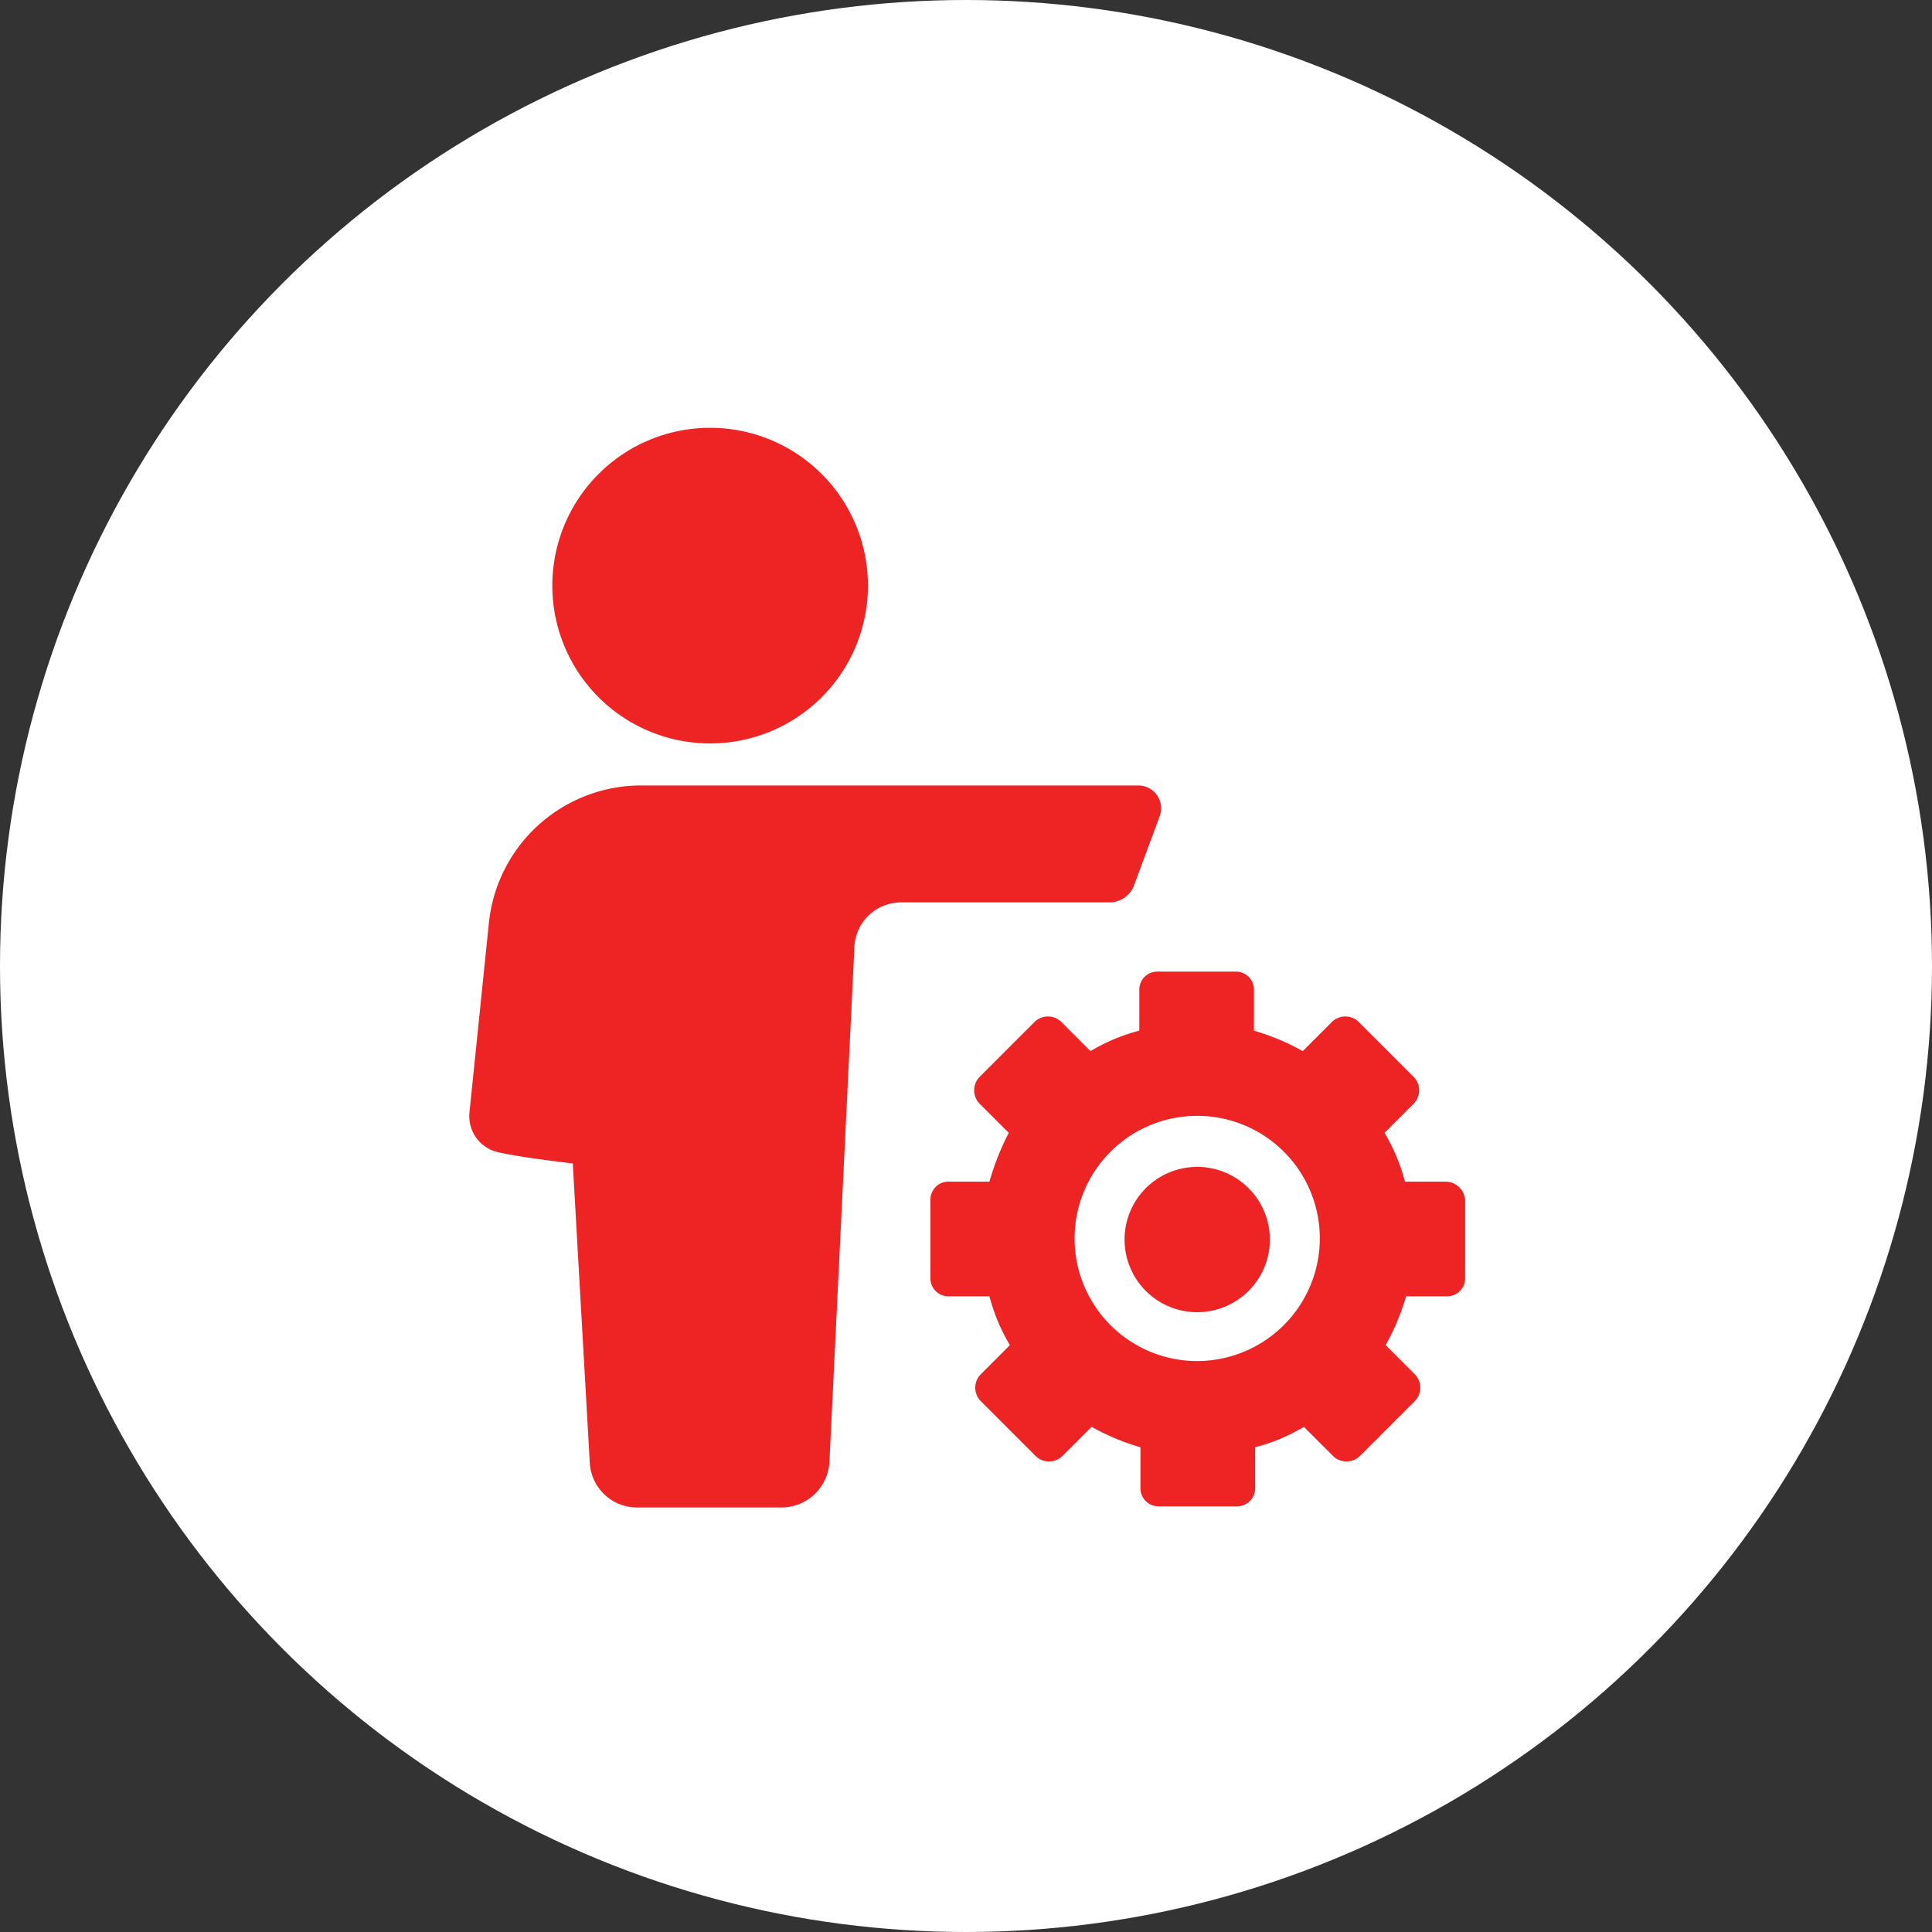 <svg xmlns="http://www.w3.org/2000/svg" width="140" height="140" viewBox="0 0 140 140"><rect x="0" y="0" width="140" height="140" fill="#333333" stroke="none"/><g transform="translate(-320 -887)"><circle cx="70" cy="70" r="70" transform="translate(320 887)" fill="#fff"/><g transform="translate(185.531 766.948)"><path d="M216.615,307.551l1.892-5.1a1.653,1.653,0,0,0-1.563-2.221H180.994a11.094,11.094,0,0,0-11.106,10.037l-1.4,13.657a2.68,2.68,0,0,0,2.057,2.879c1.481.329,3.455.576,5.43.823l1.234,21.718a3.431,3.431,0,0,0,3.455,3.208h10.448a3.489,3.489,0,0,0,3.455-3.208l1.81-37.268a3.388,3.388,0,0,1,3.373-3.373h15.22a1.92,1.92,0,0,0,1.644-1.151Z" transform="translate(0 -123.261)" fill="#ed2324"/><path d="M226.015,162.488a11.436,11.436,0,1,1-11.436-11.436,11.436,11.436,0,0,1,11.436,11.436" transform="translate(-28.651)" fill="#ed2324"/><path d="M398.193,393.117h-2.962a13.42,13.42,0,0,0-1.481-3.537l2.139-2.139a1.394,1.394,0,0,0,0-1.892l-4.031-4.031a1.393,1.393,0,0,0-1.892,0l-2.139,2.139a16.887,16.887,0,0,0-3.537-1.481v-2.962a1.3,1.3,0,0,0-1.316-1.316H377.3a1.3,1.3,0,0,0-1.317,1.316v2.962a13.413,13.413,0,0,0-3.537,1.481l-2.139-2.139a1.393,1.393,0,0,0-1.892,0l-4.031,4.031a1.394,1.394,0,0,0,0,1.892l2.139,2.139a18.606,18.606,0,0,0-1.4,3.537h-2.962a1.3,1.3,0,0,0-1.316,1.316v5.676a1.3,1.3,0,0,0,1.316,1.316h2.962a13.41,13.41,0,0,0,1.481,3.537l-2.139,2.139a1.393,1.393,0,0,0,0,1.892l4.031,4.031a1.393,1.393,0,0,0,1.892,0l2.139-2.139a16.894,16.894,0,0,0,3.537,1.481v2.962a1.3,1.3,0,0,0,1.316,1.316h5.676a1.3,1.3,0,0,0,1.316-1.316v-2.962a13.419,13.419,0,0,0,3.537-1.481l2.139,2.139a1.393,1.393,0,0,0,1.892,0l4.031-4.031a1.393,1.393,0,0,0,0-1.892l-2.139-2.139a16.894,16.894,0,0,0,1.481-3.537h2.962a1.3,1.3,0,0,0,1.316-1.316v-5.676a1.427,1.427,0,0,0-1.4-1.316Zm-18.016,13a8.885,8.885,0,1,1,8.885-8.885,8.9,8.9,0,0,1-8.885,8.885Z" transform="translate(-158.954 -187.438)" fill="#ed2324"/><path d="M452.36,464.616a5.265,5.265,0,1,1-5.266-5.265,5.265,5.265,0,0,1,5.266,5.265" transform="translate(-225.872 -254.742)" fill="#ed2324"/></g></g></svg>